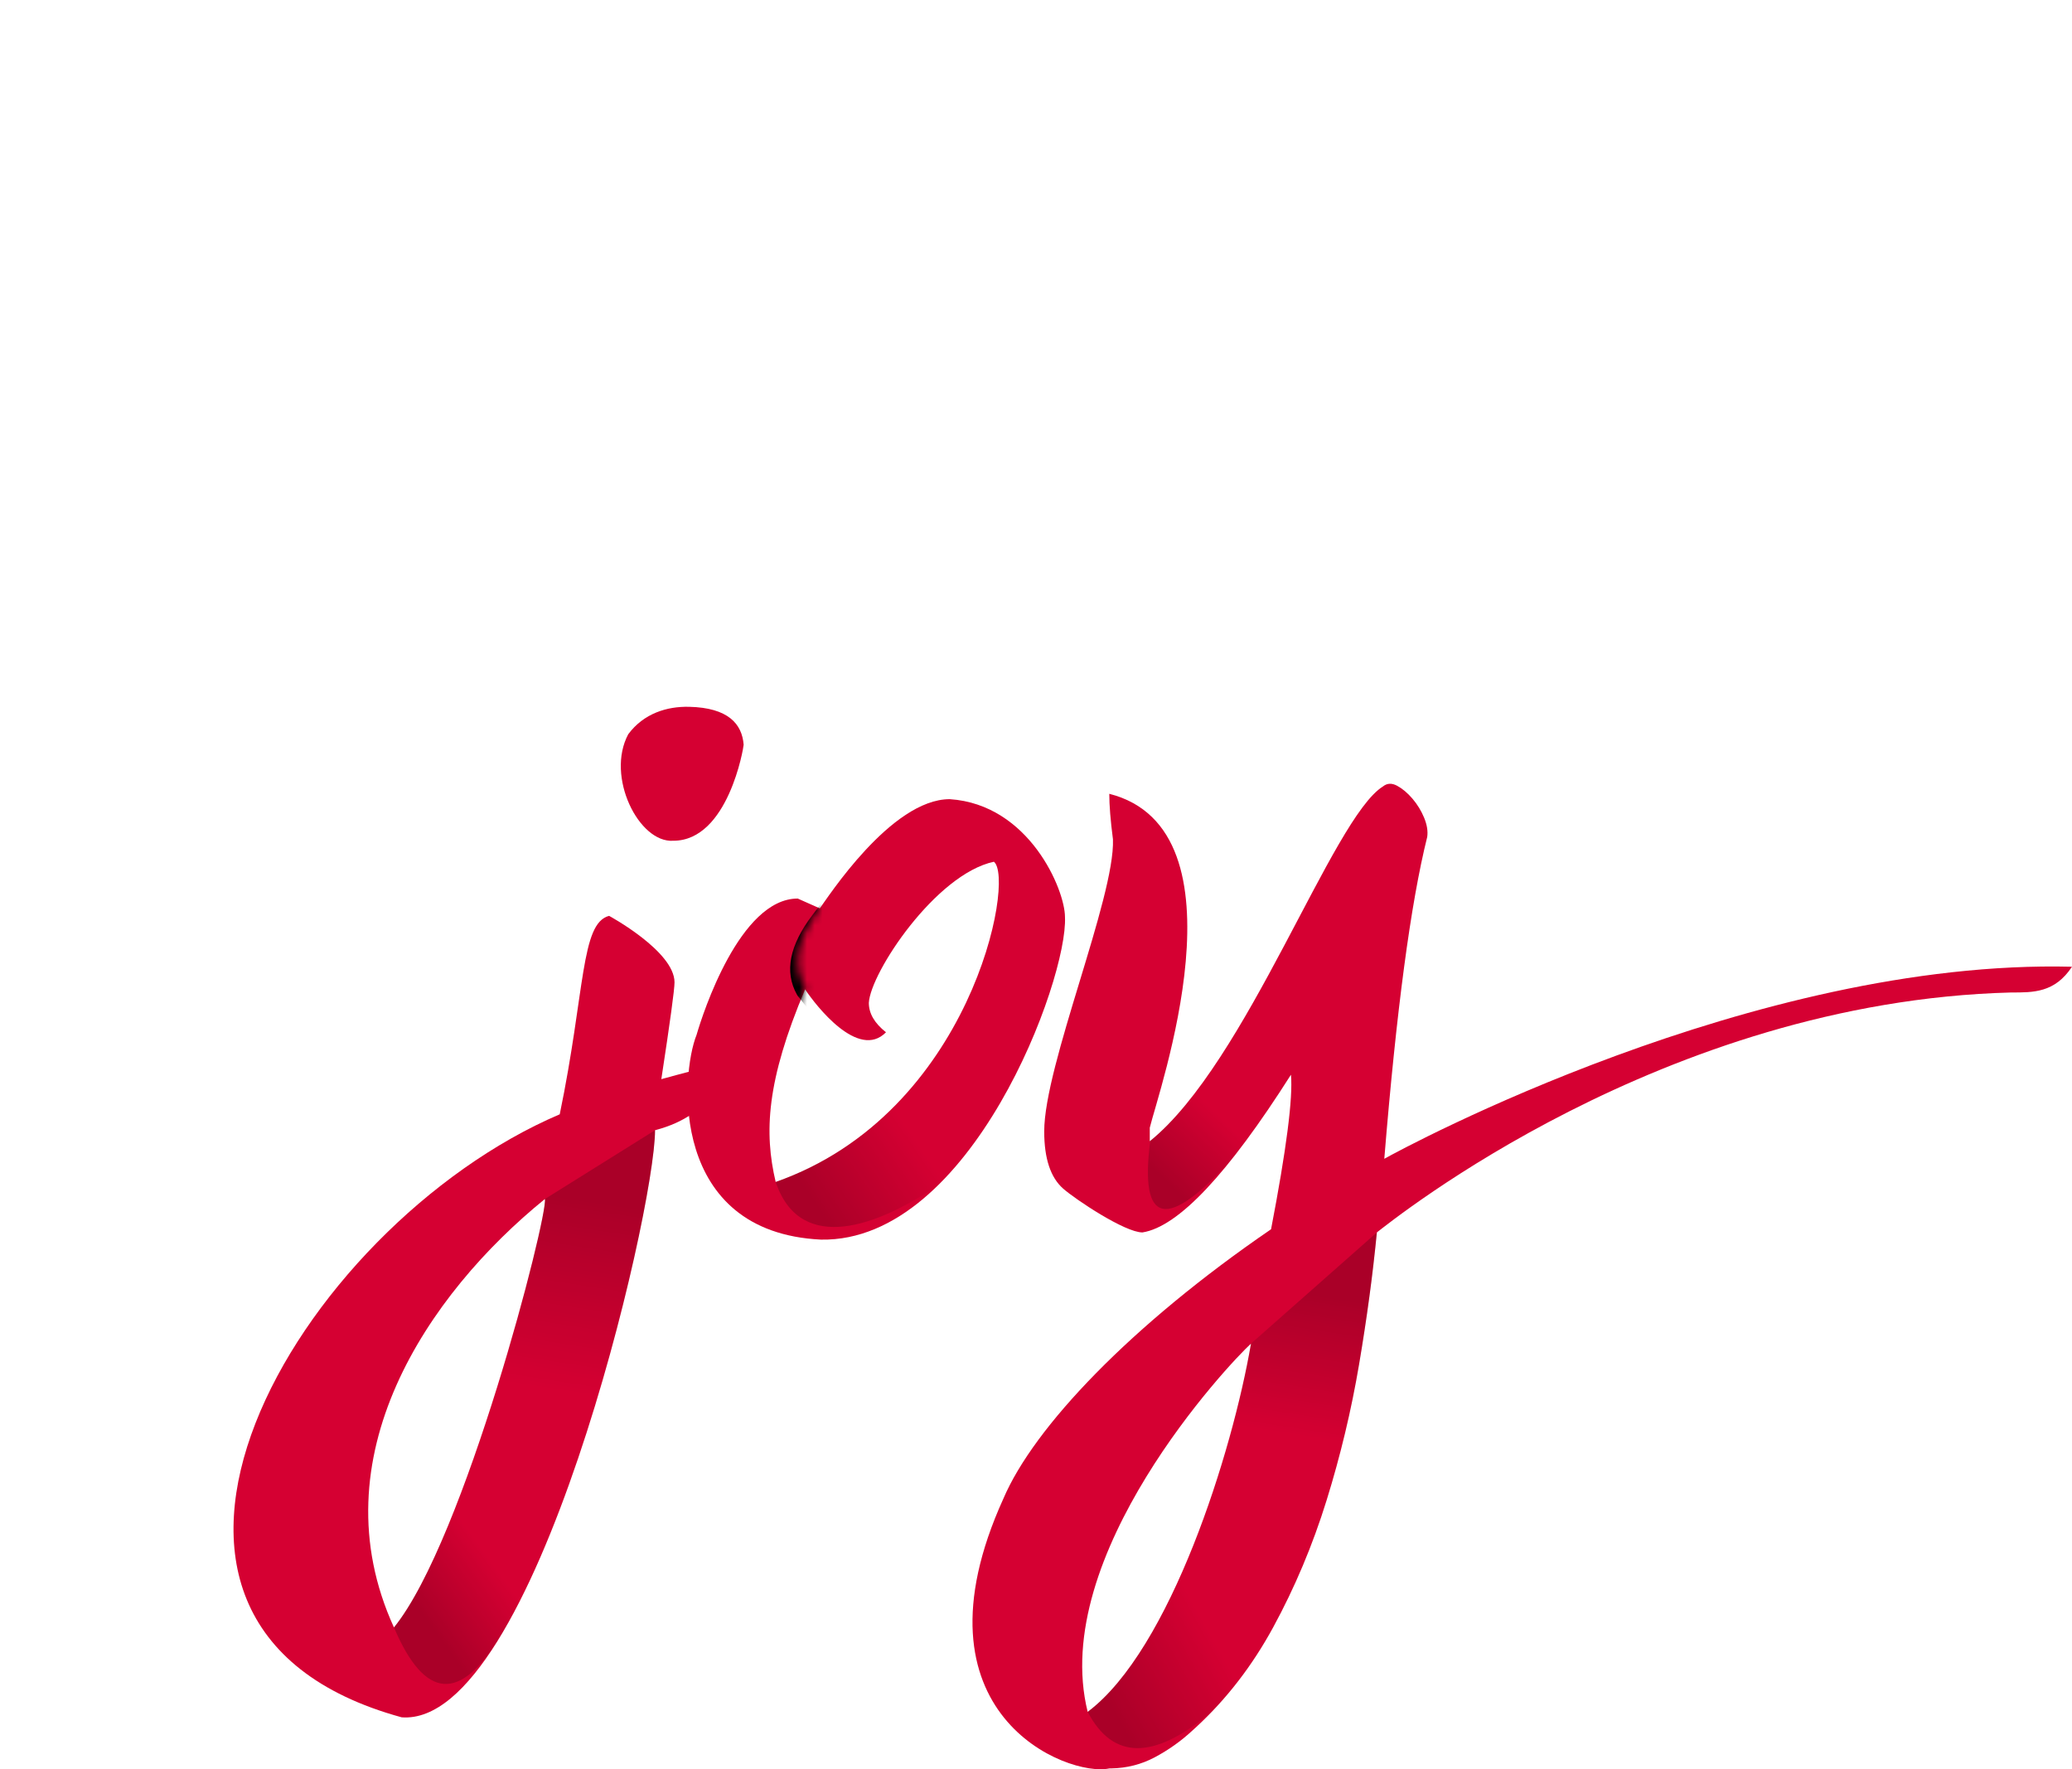 <?xml version="1.0" encoding="UTF-8"?>
<svg width="269.174px" height="229.8px" viewBox="0 0 269.174 229.8" version="1.1" xmlns="http://www.w3.org/2000/svg" xmlns:xlink="http://www.w3.org/1999/xlink">
    <title>pure internet joy</title>
    <defs>
        <linearGradient x1="53.039%" y1="53.339%" x2="27.867%" y2="81.328%" id="linearGradient-1">
            <stop stop-color="#000000" stop-opacity="0" offset="0%"></stop>
            <stop stop-color="#000000" stop-opacity="0.2" offset="100%"></stop>
        </linearGradient>
        <linearGradient x1="47.208%" y1="75.522%" x2="51.575%" y2="19.449%" id="linearGradient-2">
            <stop stop-color="#000000" stop-opacity="0" offset="0%"></stop>
            <stop stop-color="#000000" stop-opacity="0.2" offset="100%"></stop>
        </linearGradient>
        <linearGradient x1="68.488%" y1="36.373%" x2="15.819%" y2="64.131%" id="linearGradient-3">
            <stop stop-color="#000000" stop-opacity="0" offset="0%"></stop>
            <stop stop-color="#000000" stop-opacity="0.2" offset="100%"></stop>
        </linearGradient>
        <path d="M14.299,-3.04845754e-14 L17.12,1.255 L17.182,1.174 C14.165,5.16 13.529,8.64 15.273,11.616 L15.24,11.825 L15.088,12.188 L14.764,12.972 C10.274,23.978 9.978,30.38 11.359,36.495 L5.351,38.962 C5.167,39.038 4.988,39.112 4.814,39.184 C-1.462,32.525 -0.316,21.347 1.161,17.688 L1.276,17.3 C2.348,13.756 7.091,-3.04845754e-14 14.299,-3.04845754e-14 Z" id="path-4"></path>
        <path d="M34.045,-12.908 C35.742,-12.908 37.492,-12.433 39.295,-11.484 C41.098,-10.534 42.716,-9.321 44.148,-7.845 C45.58,-6.368 40.091,-4.206 39.773,-4.839 C38.5,-4.839 36.936,-4.127 35.08,-2.703 C33.223,-1.279 31.447,0.409 29.75,2.36 C28.053,4.312 26.595,6.316 25.375,8.373 C24.155,10.43 23.545,12.091 23.545,13.357 C23.545,14.728 24.288,15.994 25.773,17.154 C25.348,17.787 24.818,18.103 24.182,18.103 C21.955,18.103 20.205,17.391 18.932,15.967 C17.659,14.543 16.439,13.093 15.273,11.616 L15.18,11.453 C13.553,8.514 14.22,5.087 17.182,1.174 L18.276,-0.27 L20.114,-2.671 L20.443,-3.098 C21.663,-4.68 22.989,-6.21 24.42,-7.687 C25.852,-9.163 27.39,-10.403 29.034,-11.405 C30.678,-12.407 32.348,-12.908 34.045,-12.908 Z" id="path-6"></path>
        <filter x="-54.9%" y="-46.8%" width="203.1%" height="200.0%" filterUnits="objectBoundingBox" id="filter-7">
            <feOffset dx="-1" dy="1" in="SourceAlpha" result="shadowOffsetOuter1"></feOffset>
            <feGaussianBlur stdDeviation="5" in="shadowOffsetOuter1" result="shadowBlurOuter1"></feGaussianBlur>
            <feColorMatrix values="0 0 0 0 0   0 0 0 0 0   0 0 0 0 0  0 0 0 0.5 0" type="matrix" in="shadowBlurOuter1"></feColorMatrix>
        </filter>
        <linearGradient x1="55.288%" y1="53.339%" x2="11.489%" y2="81.328%" id="linearGradient-8">
            <stop stop-color="#000000" stop-opacity="0" offset="0%"></stop>
            <stop stop-color="#000000" stop-opacity="0.2" offset="100%"></stop>
        </linearGradient>
        <linearGradient x1="47.809%" y1="68.299%" x2="51.853%" y2="20.366%" id="linearGradient-9">
            <stop stop-color="#000000" stop-opacity="0" offset="0%"></stop>
            <stop stop-color="#000000" stop-opacity="0.2" offset="100%"></stop>
        </linearGradient>
        <linearGradient x1="50%" y1="44.291%" x2="24.092%" y2="81.328%" id="linearGradient-10">
            <stop stop-color="#000000" stop-opacity="0" offset="0%"></stop>
            <stop stop-color="#000000" stop-opacity="0.2" offset="100%"></stop>
        </linearGradient>
    </defs>
    <g id="Elements" stroke="none" stroke-width="1" fill="none" fill-rule="evenodd">
        <g id="element/footer/desktop" transform="translate(-1039.664, -54.2)">
            <g id="pure-internet-joy" transform="translate(1039.664, 54.2)">
                <path d="M55.616,0 L74.88,0 C77.696,0 80.245,0.352 82.528,1.056 C84.811,1.76 86.763,2.784 88.384,4.128 C90.005,5.472 91.253,7.115 92.128,9.056 C92.944,10.868 93.38,12.912 93.434,15.189 L93.44,15.808 C93.44,18.453 92.96,20.789 92,22.816 C91.04,24.843 89.707,26.539 88,27.904 C86.293,29.269 84.267,30.293 81.92,30.976 C79.573,31.659 77.013,32 74.24,32 L68.032,32 L68.032,44.8 L55.616,44.8 L55.616,0 Z M73.984,22.272 C76.16,22.272 77.888,21.739 79.168,20.672 C80.448,19.605 81.088,18.176 81.088,16.384 L81.088,16.256 C81.088,14.336 80.448,12.885 79.168,11.904 C77.888,10.923 76.139,10.432 73.92,10.432 L68.032,10.432 L68.032,22.272 L73.984,22.272 Z M109.76,45.568 C106.048,45.568 103.147,44.427 101.056,42.144 C98.965,39.861 97.92,36.736 97.92,32.768 L97.92,10.176 L110.08,10.176 L110.08,28.928 C110.08,30.848 110.528,32.299 111.424,33.28 C112.32,34.261 113.515,34.752 115.008,34.752 C116.501,34.752 117.728,34.261 118.688,33.28 C119.648,32.299 120.128,30.848 120.128,28.928 L120.128,10.176 L132.224,10.176 L132.224,44.8 L120.128,44.8 L120.128,40 C119.573,40.725 118.955,41.419 118.272,42.08 C117.589,42.741 116.821,43.328 115.968,43.84 C115.115,44.352 114.176,44.768 113.152,45.088 C112.128,45.408 110.997,45.568 109.76,45.568 Z M138.752,10.176 L150.912,10.176 L150.912,17.152 C151.893,14.763 153.248,12.875 154.976,11.488 C156.704,10.101 158.997,9.472 161.856,9.6 L161.856,22.4 L160.832,22.4 C157.632,22.4 155.179,23.328 153.472,25.184 C151.765,27.04 150.912,29.973 150.912,33.984 L150.912,44.8 L138.752,44.8 L138.752,10.176 Z M182.72,45.632 C179.989,45.632 177.493,45.195 175.232,44.32 C172.971,43.445 171.019,42.219 169.376,40.64 C167.733,39.061 166.453,37.173 165.536,34.976 C164.68,32.925 164.223,30.661 164.166,28.182 L164.16,27.52 C164.16,25.003 164.587,22.635 165.44,20.416 C166.293,18.197 167.499,16.277 169.056,14.656 C170.613,13.035 172.459,11.755 174.592,10.816 C176.725,9.877 179.072,9.408 181.632,9.408 C184.619,9.408 187.2,9.92 189.376,10.944 C191.552,11.968 193.355,13.344 194.784,15.072 C196.213,16.8 197.28,18.805 197.984,21.088 C198.688,23.371 199.04,25.792 199.04,28.352 L199.04,29.568 C199.04,29.995 199.019,30.421 198.976,30.848 L175.808,30.848 C176.277,32.768 177.163,34.197 178.464,35.136 C179.765,36.075 181.376,36.544 183.296,36.544 C184.789,36.544 186.133,36.267 187.328,35.712 C188.523,35.157 189.739,34.261 190.976,33.024 L197.696,38.592 C196.032,40.725 193.984,42.432 191.552,43.712 C189.12,44.992 186.176,45.632 182.72,45.632 Z M187.712,24.64 C187.499,22.72 186.848,21.195 185.76,20.064 C184.672,18.933 183.296,18.368 181.632,18.368 C180.011,18.368 178.688,18.933 177.664,20.064 C176.64,21.195 175.957,22.72 175.616,24.64 L187.712,24.64 Z M0,74.629 L12,74.629 L12,109 L0,109 L0,74.629 Z M0.698,65.373 C0.698,63.862 1.206,62.589 2.222,61.554 C3.238,60.518 4.487,60 5.968,60 C6.73,60 7.429,60.14 8.063,60.421 C8.698,60.701 9.259,61.079 9.746,61.554 C10.233,62.028 10.614,62.6 10.889,63.269 C11.164,63.938 11.302,64.639 11.302,65.373 C11.302,66.883 10.783,68.167 9.746,69.224 C8.709,70.281 7.45,70.81 5.968,70.81 C5.249,70.81 4.571,70.67 3.937,70.389 C3.302,70.109 2.741,69.72 2.254,69.224 C1.767,68.728 1.386,68.156 1.111,67.509 C0.836,66.861 0.698,66.149 0.698,65.373 Z M19.904,74.176 L32.064,74.176 L32.064,79.04 C32.619,78.315 33.237,77.611 33.92,76.928 C34.603,76.245 35.371,75.648 36.224,75.136 C37.077,74.624 38.016,74.208 39.04,73.888 C40.064,73.568 41.195,73.408 42.432,73.408 C46.144,73.408 49.035,74.539 51.104,76.8 C53.173,79.061 54.208,82.176 54.208,86.144 L54.208,108.8 L42.112,108.8 L42.112,90.048 C42.112,88.128 41.664,86.667 40.768,85.664 C39.872,84.661 38.677,84.16 37.184,84.16 C35.691,84.16 34.464,84.661 33.504,85.664 C32.544,86.667 32.064,88.128 32.064,90.048 L32.064,108.8 L19.904,108.8 L19.904,74.176 Z M74.24,109.504 C70.571,109.504 67.723,108.629 65.696,106.88 C63.669,105.131 62.656,102.187 62.656,98.048 L62.656,83.904 L58.56,83.904 L58.56,74.176 L62.656,74.176 L62.656,65.408 L74.752,65.408 L74.752,74.176 L82.816,74.176 L82.816,83.904 L74.752,83.904 L74.752,95.68 C74.752,96.917 75.029,97.803 75.584,98.336 C76.139,98.869 76.971,99.136 78.08,99.136 C78.891,99.136 79.68,99.029 80.448,98.816 C81.216,98.603 81.963,98.325 82.688,97.984 L82.688,107.456 C81.579,108.053 80.32,108.544 78.912,108.928 C77.504,109.312 75.947,109.504 74.24,109.504 Z M104.32,109.632 C101.589,109.632 99.093,109.195 96.832,108.32 C94.571,107.445 92.619,106.219 90.976,104.64 C89.333,103.061 88.053,101.173 87.136,98.976 C86.28,96.925 85.823,94.661 85.766,92.182 L85.76,91.52 C85.76,89.003 86.187,86.635 87.04,84.416 C87.893,82.197 89.099,80.277 90.656,78.656 C92.213,77.035 94.059,75.755 96.192,74.816 C98.325,73.877 100.672,73.408 103.232,73.408 C106.219,73.408 108.8,73.92 110.976,74.944 C113.152,75.968 114.955,77.344 116.384,79.072 C117.813,80.8 118.88,82.805 119.584,85.088 C120.288,87.371 120.64,89.792 120.64,92.352 L120.64,93.568 C120.64,93.995 120.619,94.421 120.576,94.848 L97.408,94.848 C97.877,96.768 98.763,98.197 100.064,99.136 C101.365,100.075 102.976,100.544 104.896,100.544 C106.389,100.544 107.733,100.267 108.928,99.712 C110.123,99.157 111.339,98.261 112.576,97.024 L119.296,102.592 C117.632,104.725 115.584,106.432 113.152,107.712 C110.72,108.992 107.776,109.632 104.32,109.632 Z M109.312,88.64 C109.099,86.72 108.448,85.195 107.36,84.064 C106.272,82.933 104.896,82.368 103.232,82.368 C101.611,82.368 100.288,82.933 99.264,84.064 C98.24,85.195 97.557,86.72 97.216,88.64 L109.312,88.64 Z M125.888,74.176 L138.048,74.176 L138.048,81.152 C139.029,78.763 140.384,76.875 142.112,75.488 C143.84,74.101 146.133,73.472 148.992,73.6 L148.992,86.4 L147.968,86.4 C144.768,86.4 142.315,87.328 140.608,89.184 C138.901,91.04 138.048,93.973 138.048,97.984 L138.048,108.8 L125.888,108.8 L125.888,74.176 Z M153.28,74.176 L165.44,74.176 L165.44,79.04 C165.995,78.315 166.613,77.611 167.296,76.928 C167.979,76.245 168.747,75.648 169.6,75.136 C170.453,74.624 171.392,74.208 172.416,73.888 C173.44,73.568 174.571,73.408 175.808,73.408 C179.52,73.408 182.411,74.539 184.48,76.8 C186.549,79.061 187.584,82.176 187.584,86.144 L187.584,108.8 L175.488,108.8 L175.488,90.048 C175.488,88.128 175.04,86.667 174.144,85.664 C173.248,84.661 172.053,84.16 170.56,84.16 C169.067,84.16 167.84,84.661 166.88,85.664 C165.92,86.667 165.44,88.128 165.44,90.048 L165.44,108.8 L153.28,108.8 L153.28,74.176 Z M211.072,109.632 C208.341,109.632 205.845,109.195 203.584,108.32 C201.323,107.445 199.371,106.219 197.728,104.64 C196.085,103.061 194.805,101.173 193.888,98.976 C193.032,96.925 192.575,94.661 192.518,92.182 L192.512,91.52 C192.512,89.003 192.939,86.635 193.792,84.416 C194.645,82.197 195.851,80.277 197.408,78.656 C198.965,77.035 200.811,75.755 202.944,74.816 C205.077,73.877 207.424,73.408 209.984,73.408 C212.971,73.408 215.552,73.92 217.728,74.944 C219.904,75.968 221.707,77.344 223.136,79.072 C224.565,80.8 225.632,82.805 226.336,85.088 C227.04,87.371 227.392,89.792 227.392,92.352 L227.392,93.568 C227.392,93.995 227.371,94.421 227.328,94.848 L204.16,94.848 C204.629,96.768 205.515,98.197 206.816,99.136 C208.117,100.075 209.728,100.544 211.648,100.544 C213.141,100.544 214.485,100.267 215.68,99.712 C216.875,99.157 218.091,98.261 219.328,97.024 L226.048,102.592 C224.384,104.725 222.336,106.432 219.904,107.712 C217.472,108.992 214.528,109.632 211.072,109.632 Z M216.064,88.64 C215.851,86.72 215.2,85.195 214.112,84.064 C213.024,82.933 211.648,82.368 209.984,82.368 C208.363,82.368 207.04,82.933 206.016,84.064 C204.992,85.195 204.309,86.72 203.968,88.64 L216.064,88.64 Z M246.4,109.504 C242.731,109.504 239.883,108.629 237.856,106.88 C235.829,105.131 234.816,102.187 234.816,98.048 L234.816,83.904 L230.72,83.904 L230.72,74.176 L234.816,74.176 L234.816,65.408 L246.912,65.408 L246.912,74.176 L254.976,74.176 L254.976,83.904 L246.912,83.904 L246.912,95.68 C246.912,96.917 247.189,97.803 247.744,98.336 C248.299,98.869 249.131,99.136 250.24,99.136 C251.051,99.136 251.84,99.029 252.608,98.816 C253.376,98.603 254.123,98.325 254.848,97.984 L254.848,107.456 C253.739,108.053 252.48,108.544 251.072,108.928 C249.664,109.312 248.107,109.504 246.4,109.504 Z" id="Shape" fill="#FFFFFF" fill-rule="nonzero"></path>
                <g id="Group-9" transform="translate(30.336, 91.8)">
                    <g id="hand-crafted/lowercase/j">
                        <path d="M48.791,27.156 C48.791,27.156 57.291,31.754 57.291,35.791 C57.291,36.715 56.72,40.906 55.577,48.366 C57.642,47.832 63.318,46.076 63.264,47.177 C63.422,47.507 62.687,52.932 54.76,54.998 C54.76,65.613 39.105,132.557 21.848,131.255 C-22.066,119.231 8.275,67.488 42.379,52.932 C45.703,36.906 45.093,28.115 48.791,27.156 Z M20.844,119.581 C30.034,108.296 40.862,66.161 40.452,63.934 C25.222,76.277 10.773,97.563 20.844,119.581 Z M66.272,4.929 C66.272,5.249 64.268,17.401 57.131,17.401 C52.655,17.712 48.337,9.062 51.277,3.57 C53.293,0.85 56.318,-0.061 59.178,0.003 C64.28,0.118 66.065,2.242 66.272,4.929 Z" id="base" fill="#D50032"></path>
                        <g id="shadows" transform="translate(20.844, 54.998)">
                            <path d="M12.436,36.416 L24.686,40.33 C21.613,49.726 17.932,58.896 13.893,65.621 L13.788,65.792 C13.82,65.727 13.836,65.693 13.836,65.693 C8.603,74.354 3.992,73.984 -4.4408921e-16,64.582 C4.215,59.407 8.774,47.743 12.436,36.416 Z" id="s02" fill="url(#linearGradient-1)"></path>
                            <path d="M33.916,0 C33.916,5.544 29.645,26.454 23.106,44.981 L11.4,39.555 L11.69,38.69 C16.4,24.542 19.842,10.21 19.608,8.936 L33.916,0 Z" id="s01" fill="url(#linearGradient-2)"></path>
                        </g>
                    </g>
                    <g id="hand-crafted/lowercase/o" transform="translate(59, 12)">
                        <path d="M17.165,14.183 C18.121,12.908 26.406,-3.55271368e-15 34.046,-3.55271368e-15 C44.393,0.682 49.015,11.792 49.015,15.298 C49.423,23.368 36.819,57.555 17.325,57.208 C-2.373,56.254 -0.941,35.805 1.161,30.596 C1.957,27.834 6.79,12.908 14.299,12.908 C14.299,12.908 15.254,13.333 17.165,14.183 Z M11.432,49.719 C36.855,40.796 42.577,10.267 39.779,8.127 C32.211,9.747 23.747,22.536 23.535,26.453 C23.535,27.834 24.279,29.109 25.765,30.277 C22.184,33.928 16.665,26.827 15.254,24.7 C10.215,36.629 9.918,43.292 11.432,49.719 Z" id="base" fill="#D50032"></path>
                        <g id="shadows" transform="translate(0, 12.908)">
                            <path d="M32.578,37.191 L32.617,37.142 L32.17,37.448 C24.789,42.462 14.834,46.241 11.532,37.098 L11.454,36.873 L11.454,36.803 L12.189,36.537 C19.203,33.917 24.678,29.64 28.862,24.805 L39.23,28.591 C39.067,28.92 38.902,29.244 38.736,29.563 C36.897,32.349 34.837,34.962 32.578,37.191 Z" id="s02" fill="url(#linearGradient-3)"></path>
                            <g id="s01">
                                <mask id="mask-5" fill="white">
                                    <use xlink:href="#path-4"></use>
                                </mask>
                                <g id="Path"></g>
                                <g id="Path" fill-rule="nonzero" mask="url(#mask-5)" fill="black" fill-opacity="1">
                                    <use filter="url(#filter-7)" xlink:href="#path-6"></use>
                                </g>
                            </g>
                        </g>
                    </g>
                    <g id="hand-crafted/lowercase/y-alt" transform="translate(96, 10)">
                        <path d="M55.168,0.261 C55.859,0.635 56.524,1.195 57.162,1.942 C57.799,2.689 58.304,3.515 58.677,4.422 C59.049,5.329 59.182,6.156 59.075,6.903 C56.93,15.498 55.071,29.435 53.498,48.712 C56.036,47.28 101.526,22.728 142.838,23.764 C140.593,27.161 137.809,27.109 134.92,27.109 C89.658,28.296 54.552,56.733 52.535,58.271 C52.005,63.716 51.234,69.424 50.224,75.399 C49.214,81.374 47.805,87.269 45.998,93.083 C44.191,98.898 41.878,104.393 39.061,109.567 C36.344,114.557 33.009,118.877 29.057,122.528 L28.615,122.93 C27.127,124.317 25.479,125.491 23.671,126.451 C21.936,127.373 20.054,127.852 18.025,127.889 L17.771,127.892 C12.413,129.07 -8.719,120.864 4.02,92.838 C7.97,83.574 20.593,70.311 38.788,57.861 C40.783,47.481 41.645,40.791 41.373,37.79 C33.162,50.717 26.73,57.545 22.076,58.275 C19.807,58.271 13.438,54.034 11.79,52.594 C10.142,51.153 9.318,48.673 9.318,45.152 C9.318,36.549 18.522,14.774 18.249,7.223 C17.93,4.769 17.771,2.795 17.771,1.302 C36.181,5.987 24.096,40.191 23.033,44.672 L23.033,46.432 C35.712,36.195 46.739,4.422 53.334,0.341 C53.866,-0.085 54.477,-0.112 55.168,0.261 Z M36.181,72.715 C33.233,75.399 9.914,100.249 14.965,120.547 C25.714,112.48 33.765,86.807 36.181,72.715 Z" id="base" fill="#D50032"></path>
                        <g id="shadows" transform="translate(14.965, 30.404)">
                            <path d="M15.897,62.631 L29.551,67.067 C28.013,71.277 26.195,75.309 24.096,79.164 C21.893,83.21 19.284,86.815 16.268,89.981 L16.431,89.84 L15.977,90.227 C8.594,96.422 3.268,96.395 0,90.143 C0.042,90.137 0.104,90.09 0.186,90.001 L0,90.143 C6.503,85.263 12.019,73.937 15.897,62.631 Z" id="s03" fill="url(#linearGradient-8)"></path>
                            <path d="M37.57,27.868 L37.025,32.868 C36.553,36.781 35.965,40.823 35.259,44.996 C34.249,50.97 32.841,56.865 31.033,62.68 C30.649,63.915 30.243,65.135 29.813,66.341 L16.684,60.27 C18.81,53.696 20.364,47.283 21.216,42.311 L37.57,27.868 Z" id="s02" fill="url(#linearGradient-9)"></path>
                            <path d="M20.349,0 L26.5,7.381 L26.42,7.524 L26.408,7.387 L25.749,8.417 C23.237,12.317 20.895,15.632 18.724,18.364 C10.257,27.706 6.722,26.925 8.12,16.021 L8.048,16.13 L8.068,15.894 L8.068,16.029 C12.391,12.539 16.521,6.545 20.349,0 Z" id="s01" fill="url(#linearGradient-10)"></path>
                        </g>
                    </g>
                </g>
            </g>
        </g>
    </g>
</svg>